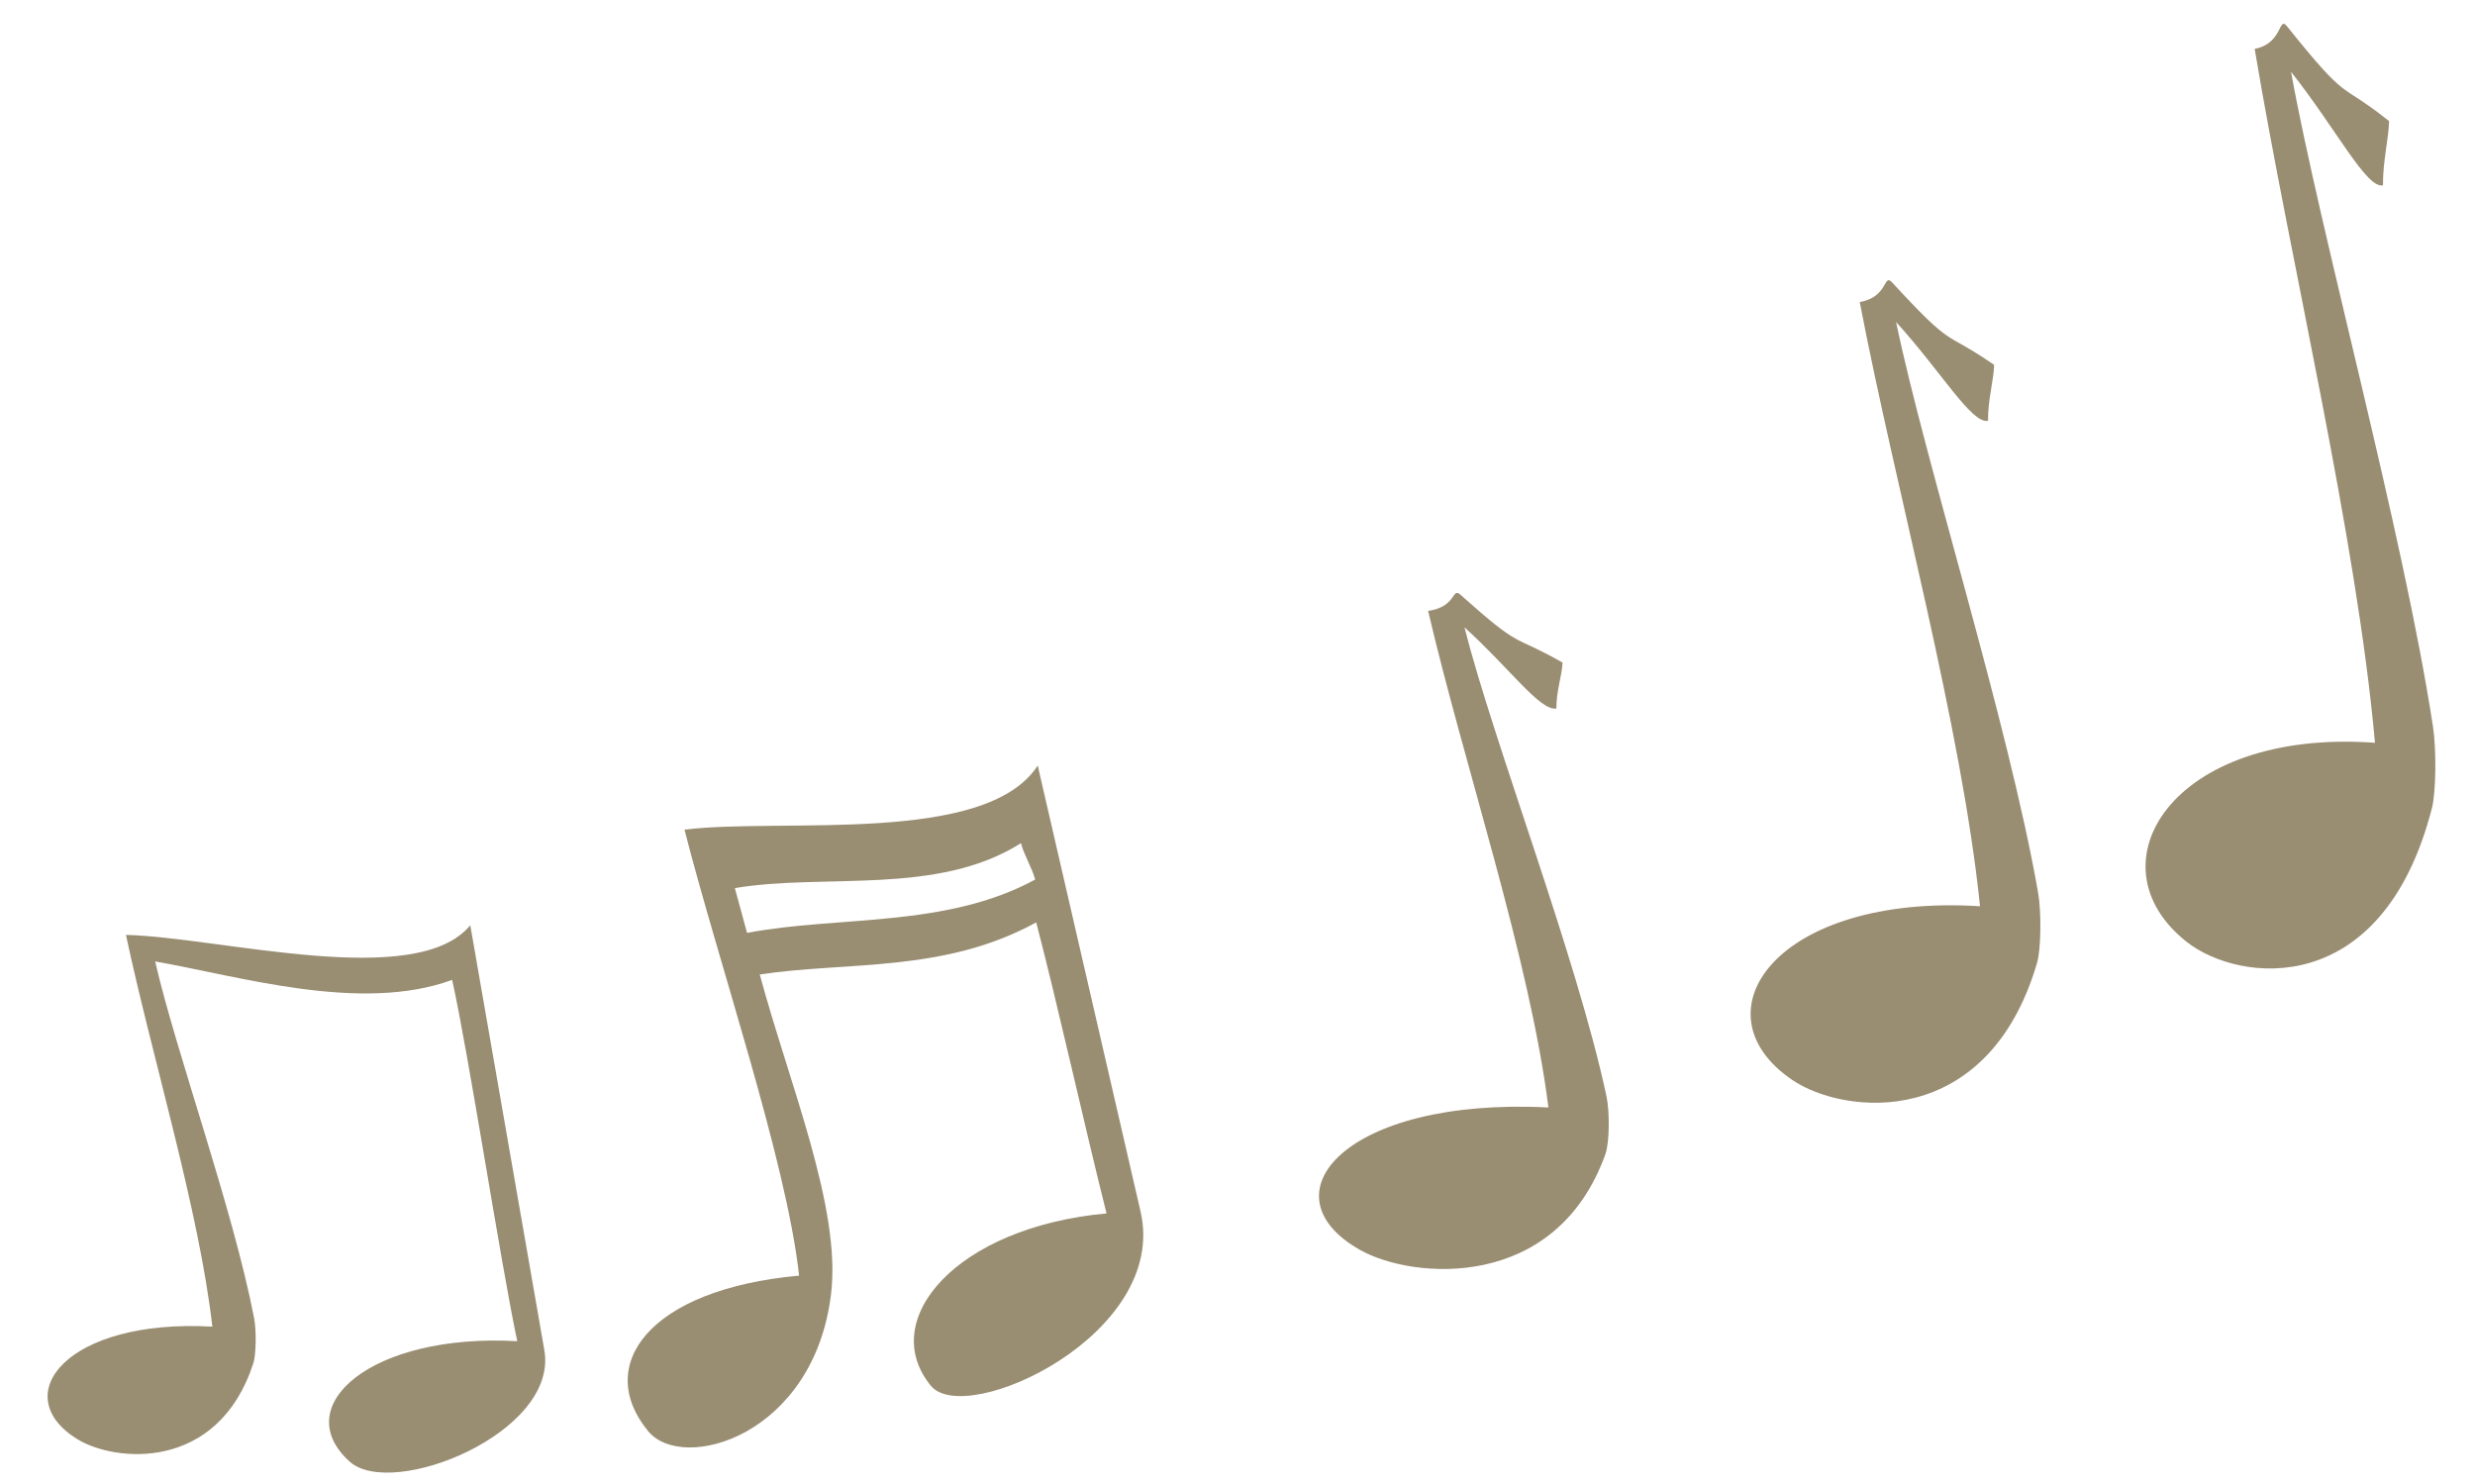 <?xml version="1.0"?><svg width="311.942" height="187.088" xmlns="http://www.w3.org/2000/svg">

 <g>
  <title>Layer 1</title>
  <g transform="matrix(0.136, -0.094, 0.065, 0.112, 20.07, 118.443)" id="layer1">
   <path fill="#998d72" id="path5065" d="m389.693,203.166c-28.006,122.41 -59.788,323.524 -95.431,421.8c-104.646,-72.46 -170.091,-41.864 -159.54,41.068c6.771,53.218 107.921,95.879 173.704,-8.666c39.841,-63.316 52.861,-191.315 75.437,-296.085c62.46,37.494 122.311,101.126 202.86,111.591c-16.838,75.898 -47.082,194.008 -65.21,272.818c-104.646,-72.46 -192.889,-41.986 -182.338,40.945c6.771,53.218 177.123,90.859 205.546,-23.531l103.191,-415.312c-65.161,35.391 -188.964,-100.044 -258.219,-144.628zm10.854,74.896c65.248,37.815 131.004,118.893 206.474,122.715c-2.511,11.129 -2.094,26.125 -4.559,37.149c-77.915,-10.686 -144.213,-80.519 -211.05,-117.124c2.132,-10.115 7.337,-33.949 9.134,-42.74z"/>
  </g>
  <path fill="#998d72" id="path5065-6" d="m15.876,117.834c3.273,15.381 9.211,34.641 10.888,49.374c-18.389,-1.038 -25.932,8.677 -17.03,14.174c4.743,2.929 17.72,4.161 22.187,-9.531c0.371,-1.138 0.404,-4.193 0.098,-5.764c-2.712,-13.944 -9.82,-33.415 -12.463,-44.908c10.642,1.862 25.904,6.537 37.433,2.325c2.115,9.516 6.095,35.614 8.204,45.538c-18.389,-1.038 -28.924,8.177 -21.116,15.179c5.361,4.808 26.345,-3.643 24.531,-14.049l-9.336,-53.558c-6.785,8.257 -31.421,1.532 -43.395,1.218z"/>
  <path fill="#998d72" id="path5065-6-4" d="m179.996,76.995c4.558,19.497 12.826,43.913 15.161,62.589c-25.608,-1.315 -36.111,10.999 -23.715,17.968c6.605,3.713 24.676,5.274 30.896,-12.082c0.517,-1.442 0.562,-5.315 0.137,-7.306c-3.777,-17.676 -14.218,-44.534 -17.899,-59.103c5.763,5.223 9.529,10.577 11.589,10.238c-0.033,-2.113 0.707,-4.169 0.772,-5.79c-6.537,-3.721 -4.898,-1.435 -12.864,-8.549c-1.108,-0.99 -0.463,1.532 -4.077,2.036z"/>
  <path fill="#998d72" id="path5065-6-4-9" d="m234.396,38.069c4.558,23.722 12.826,53.428 15.161,76.152c-25.608,-1.6 -36.111,13.383 -23.715,21.861c6.605,4.518 24.676,6.417 30.896,-14.7c0.517,-1.754 0.562,-6.467 0.137,-8.889c-3.777,-21.507 -14.218,-54.185 -17.899,-71.911c5.763,6.355 9.529,12.869 11.589,12.456c-0.033,-2.571 0.707,-5.072 0.772,-7.045c-6.537,-4.527 -4.898,-1.746 -12.864,-10.401c-1.108,-1.204 -0.463,1.864 -4.077,2.477z"/>
  <path fill="#998d72" id="path5065-6-4-0" d="m284.175,6.164c4.558,27.243 12.826,61.358 15.161,87.454c-25.608,-1.838 -36.111,15.369 -23.715,25.106c6.605,5.188 24.676,7.37 30.896,-16.882c0.517,-2.015 0.562,-7.426 0.137,-10.209c-3.777,-24.699 -14.218,-62.227 -17.899,-82.584c5.763,7.298 9.529,14.779 11.589,14.305c-0.033,-2.953 0.707,-5.825 0.772,-8.091c-6.537,-5.199 -4.898,-2.005 -12.864,-11.945c-1.108,-1.383 -0.463,2.14 -4.077,2.845z"/>
 </g>
</svg>